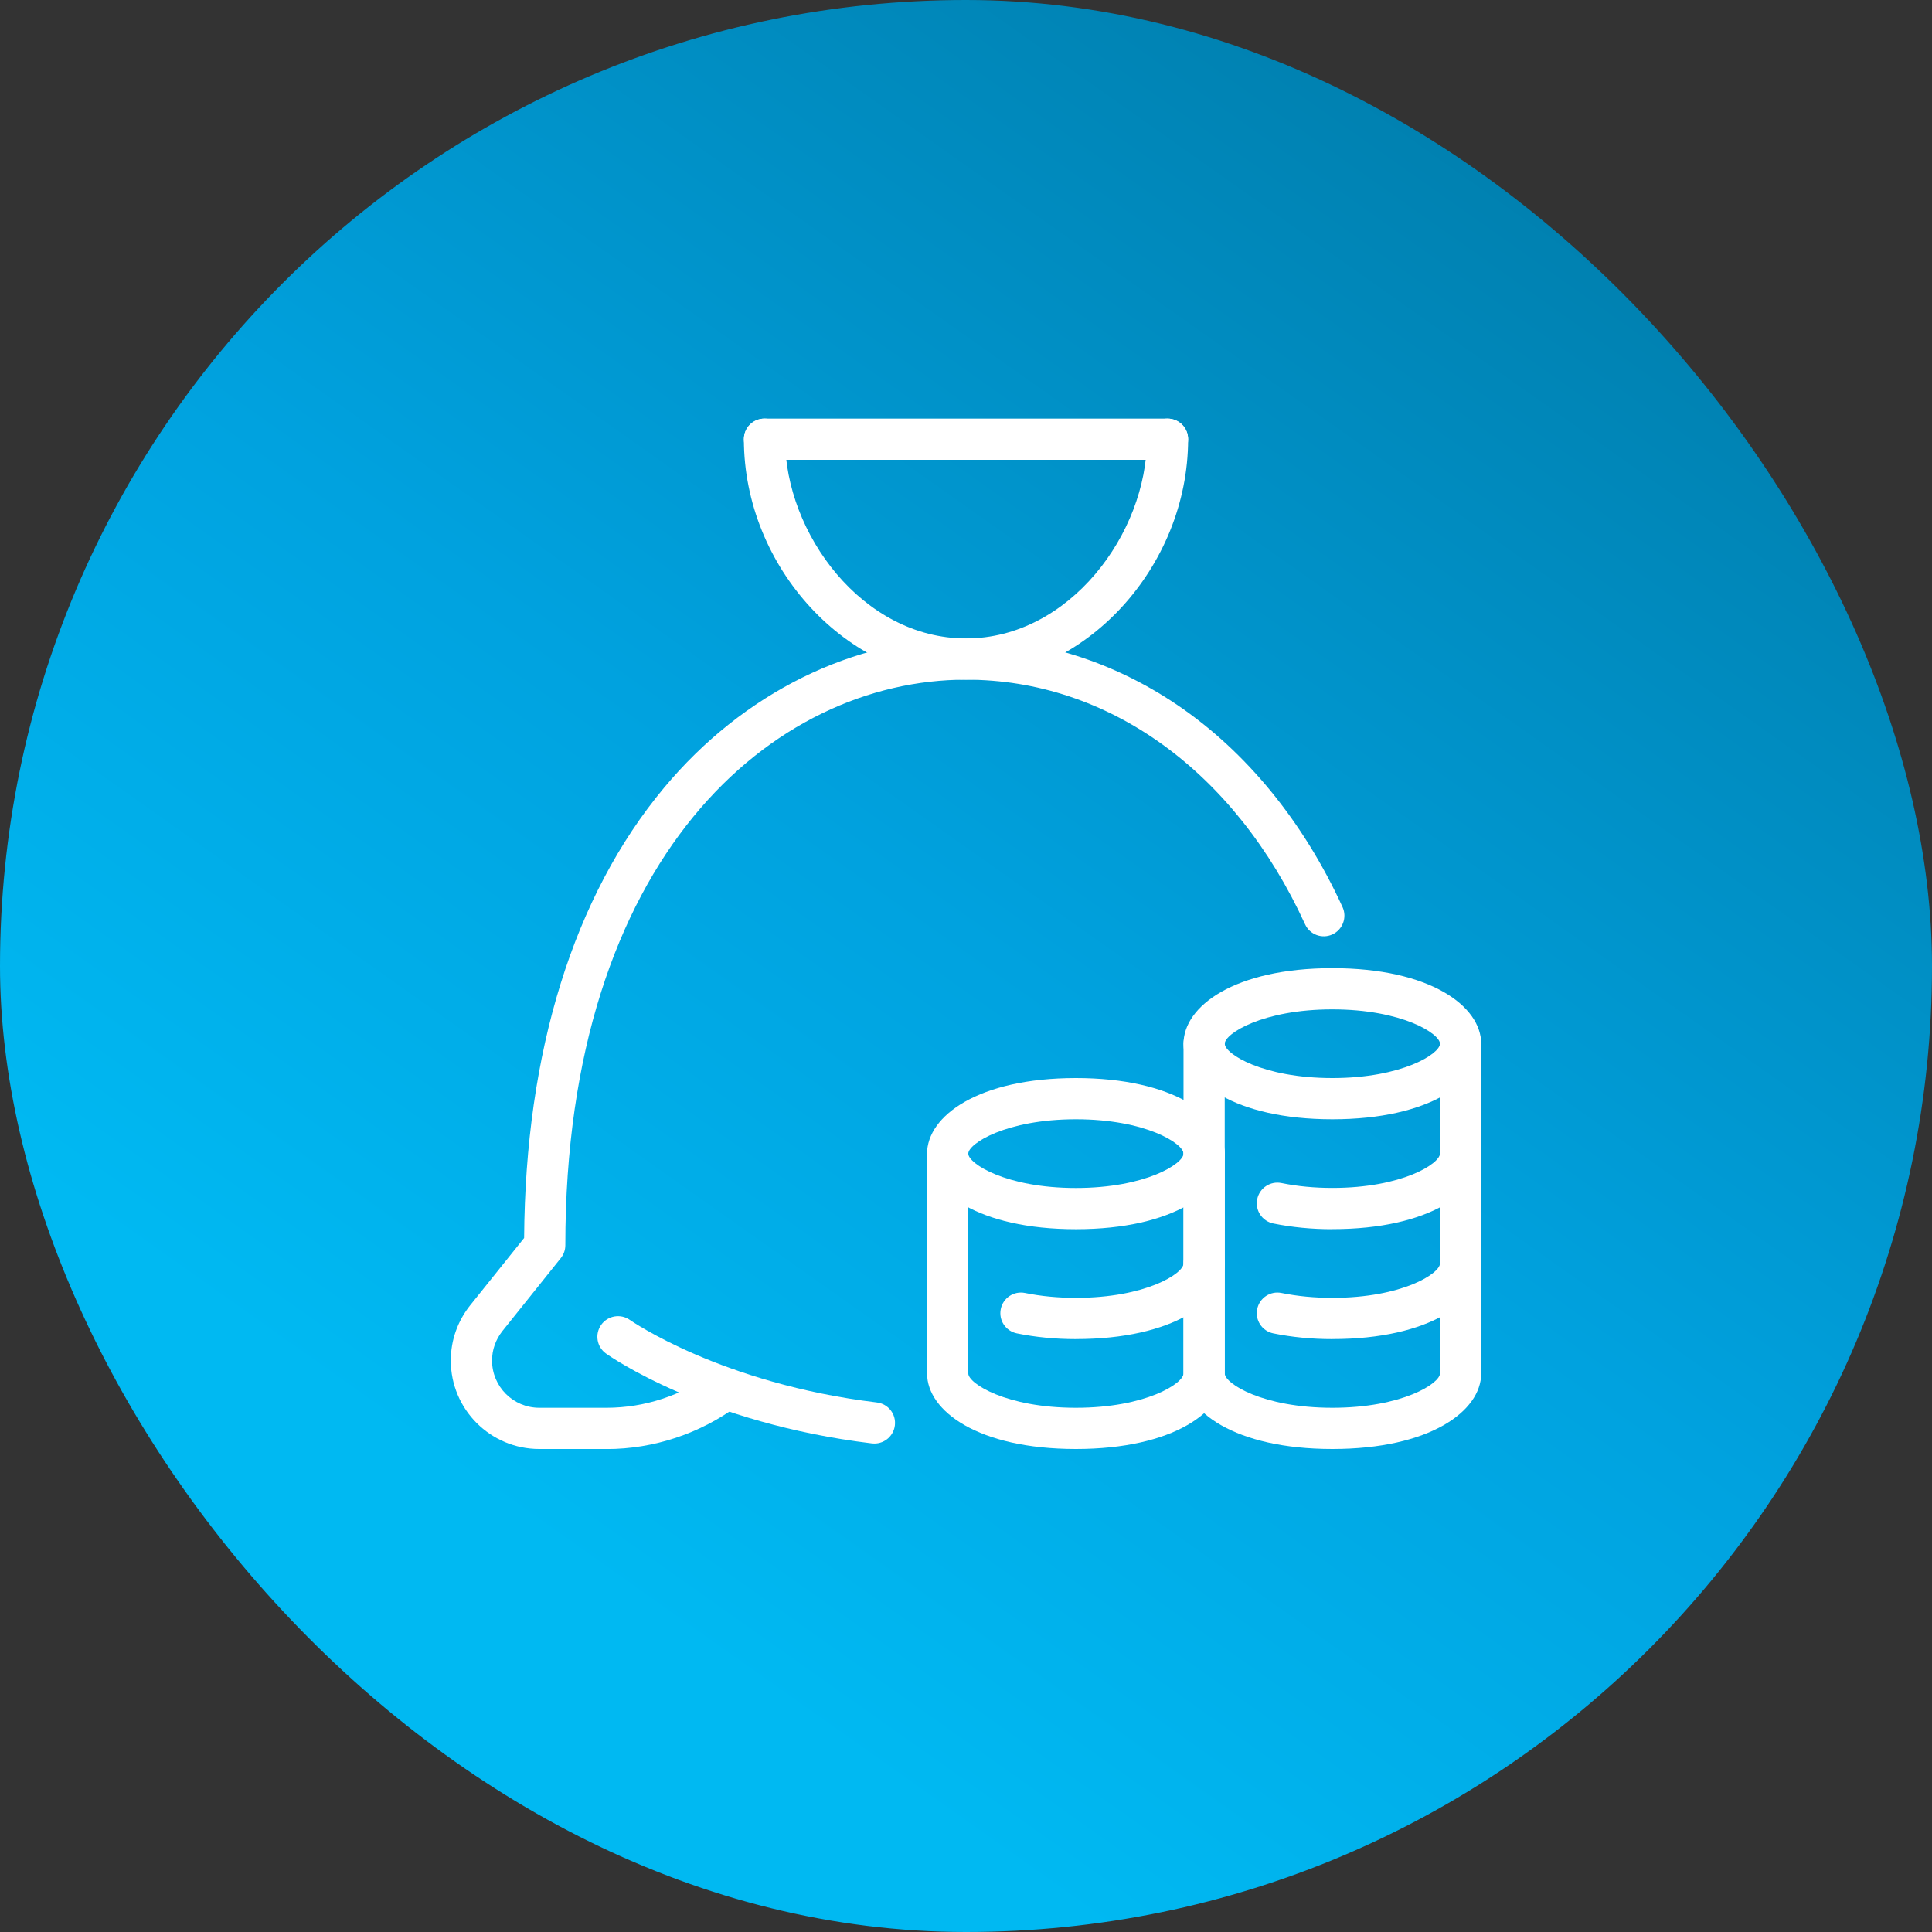 <svg width="60" height="60" viewBox="0 0 60 60" fill="none" xmlns="http://www.w3.org/2000/svg">
<rect x="0" y="0" width="60" height="60" fill="#333333" stroke="none"/>
<rect y="0" width="60" height="60" rx="30" fill="url(#paint0_linear_13414_1208)"/>
<g clip-path="url(#clip0_13414_1208)">
<path d="M36.258 14.28H23.742C23.388 14.28 23.102 13.994 23.102 13.64C23.102 13.286 23.388 13 23.742 13H36.258C36.612 13 36.898 13.286 36.898 13.64C36.898 13.994 36.612 14.28 36.258 14.28Z" fill="white"/>
<path d="M30 21.107C26.325 21.107 23.102 17.618 23.102 13.64C23.102 13.286 23.388 13 23.742 13C24.096 13 24.382 13.286 24.382 13.64C24.382 16.56 26.784 19.827 30 19.827C33.215 19.827 35.618 16.56 35.618 13.64C35.618 13.286 35.904 13 36.258 13C36.612 13 36.898 13.286 36.898 13.64C36.898 17.618 33.675 21.107 30 21.107Z" fill="white"/>
<path d="M18.837 45H16.746C15.232 45 14 43.769 14 42.254C14 41.942 14.051 41.637 14.154 41.345C14.256 41.054 14.407 40.782 14.6 40.54L16.277 38.447C16.315 32.664 17.814 27.834 20.62 24.468C23.078 21.519 26.497 19.828 30.001 19.828C32.294 19.828 34.56 20.541 36.554 21.888C38.698 23.337 40.475 25.51 41.694 28.171C41.841 28.492 41.699 28.872 41.378 29.02C41.056 29.167 40.677 29.026 40.53 28.704C38.351 23.947 34.415 21.108 30.001 21.108C24.008 21.108 17.557 26.605 17.557 38.673C17.557 38.818 17.507 38.959 17.416 39.072L15.601 41.339C15.499 41.469 15.418 41.614 15.363 41.77C15.308 41.925 15.281 42.087 15.281 42.254C15.281 43.063 15.938 43.72 16.748 43.72H18.838C20.029 43.72 21.211 43.328 22.166 42.614C22.449 42.402 22.851 42.46 23.062 42.743C23.274 43.026 23.216 43.427 22.933 43.639C21.758 44.518 20.305 45.002 18.84 45.002L18.837 45Z" fill="white"/>
<path d="M27.157 44.831C27.131 44.831 27.106 44.83 27.08 44.827C21.902 44.202 18.944 42.124 18.82 42.036C18.532 41.831 18.466 41.432 18.671 41.143C18.877 40.856 19.275 40.789 19.564 40.994C19.591 41.012 22.401 42.972 27.232 43.555C27.584 43.598 27.834 43.916 27.791 44.268C27.751 44.592 27.475 44.831 27.157 44.831Z" fill="white"/>
<path d="M41.378 34.76C38.343 34.76 36.755 33.58 36.755 32.414C36.755 31.247 38.343 30.067 41.378 30.067C44.413 30.067 46 31.247 46 32.414C46 33.58 44.413 34.76 41.378 34.76ZM41.378 31.347C39.207 31.347 38.035 32.103 38.035 32.414C38.035 32.724 39.207 33.48 41.378 33.48C43.548 33.48 44.72 32.724 44.72 32.414C44.72 32.103 43.548 31.347 41.378 31.347Z" fill="white"/>
<path d="M41.378 38.174C40.738 38.174 40.121 38.114 39.543 37.996C39.196 37.925 38.973 37.588 39.044 37.241C39.115 36.894 39.452 36.67 39.799 36.741C40.293 36.842 40.825 36.892 41.378 36.892C43.548 36.892 44.72 36.136 44.72 35.825V32.412C44.72 32.058 45.006 31.772 45.36 31.772C45.714 31.772 46 32.058 46 32.412V35.825C46 36.992 44.413 38.172 41.378 38.172V38.174Z" fill="white"/>
<path d="M41.378 41.587C40.738 41.587 40.121 41.527 39.543 41.409C39.196 41.338 38.973 41.001 39.044 40.654C39.115 40.307 39.452 40.084 39.799 40.155C40.293 40.256 40.825 40.306 41.378 40.306C43.548 40.306 44.72 39.549 44.72 39.239V35.825C44.72 35.471 45.006 35.185 45.36 35.185C45.714 35.185 46 35.471 46 35.825V39.239C46 40.405 44.413 41.586 41.378 41.586V41.587Z" fill="white"/>
<path d="M41.378 45C38.343 45 36.755 43.82 36.755 42.654V32.414C36.755 32.059 37.041 31.774 37.395 31.774C37.749 31.774 38.035 32.059 38.035 32.414V42.654C38.035 42.964 39.207 43.72 41.378 43.72C43.548 43.72 44.72 42.964 44.72 42.654V39.24C44.72 38.886 45.006 38.6 45.36 38.6C45.714 38.6 46 38.886 46 39.24V42.654C46 43.82 44.413 45 41.378 45Z" fill="white"/>
<path d="M33.413 38.174C30.378 38.174 28.791 36.993 28.791 35.827C28.791 34.661 30.378 33.48 33.413 33.48C36.448 33.48 38.035 34.661 38.035 35.827C38.035 36.993 36.448 38.174 33.413 38.174ZM33.413 34.76C31.243 34.76 30.071 35.517 30.071 35.827C30.071 36.137 31.243 36.894 33.413 36.894C35.584 36.894 36.755 36.137 36.755 35.827C36.755 35.517 35.584 34.76 33.413 34.76Z" fill="white"/>
<path d="M33.413 41.587C32.773 41.587 32.156 41.527 31.579 41.409C31.232 41.338 31.009 41.001 31.08 40.654C31.151 40.307 31.488 40.084 31.835 40.155C32.328 40.256 32.86 40.306 33.413 40.306C35.584 40.306 36.756 39.549 36.756 39.239V35.825C36.756 35.471 37.042 35.185 37.396 35.185C37.75 35.185 38.036 35.471 38.036 35.825V39.239C38.036 40.405 36.449 41.586 33.413 41.586V41.587Z" fill="white"/>
<path d="M33.413 45C30.378 45 28.791 43.82 28.791 42.654V35.827C28.791 35.473 29.077 35.187 29.431 35.187C29.785 35.187 30.071 35.473 30.071 35.827V42.654C30.071 42.964 31.243 43.72 33.413 43.72C35.584 43.72 36.755 42.964 36.755 42.654V39.24C36.755 38.886 37.041 38.6 37.395 38.6C37.75 38.6 38.035 38.886 38.035 39.24V42.654C38.035 43.82 36.448 45 33.413 45Z" fill="white"/>
</g>
<defs>
<linearGradient id="paint0_linear_13414_1208" x1="51" y1="6.75" x2="20.25" y2="50.25" gradientUnits="userSpaceOnUse">
<stop stop-color="#007FAE"/>
<stop offset="0.568" stop-color="#00A2DF"/>
<stop offset="1" stop-color="#00B9F2"/>
</linearGradient>
<clipPath id="clip0_13414_1208">
<rect width="32" height="32" fill="white" transform="translate(14 13)"/>
</clipPath>
</defs>
</svg>
